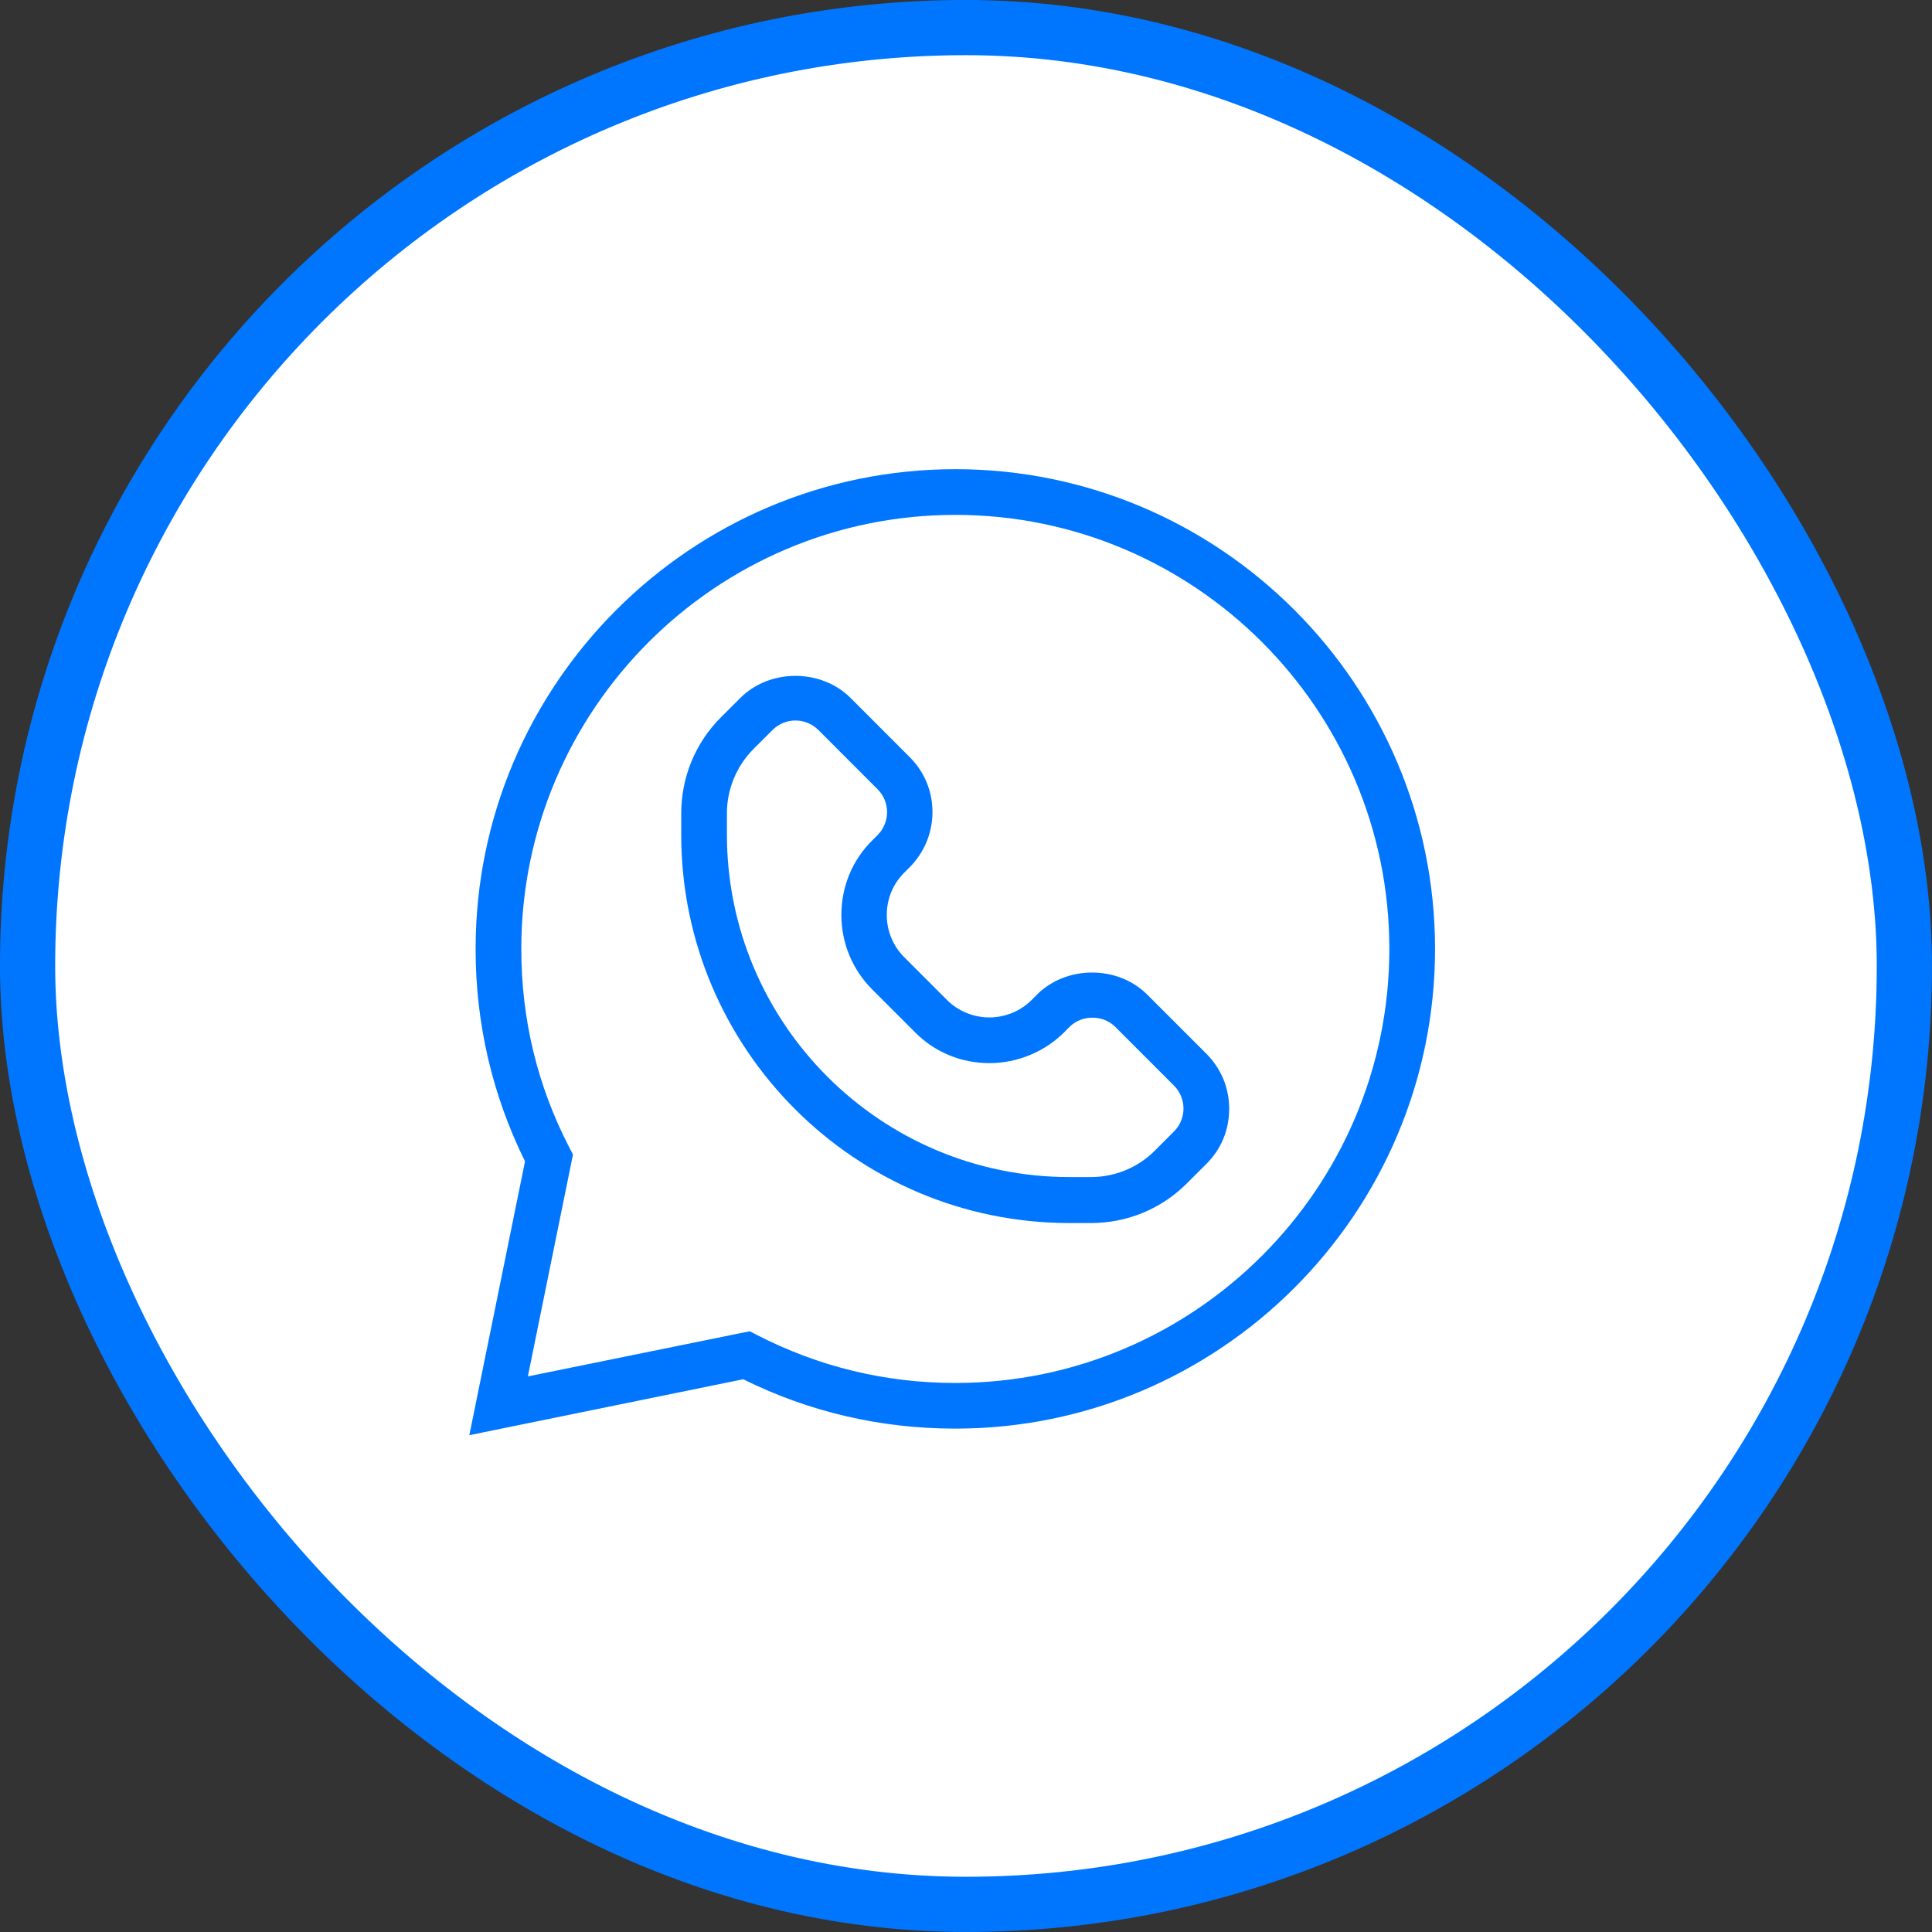 <svg width="40" height="40" viewBox="0 0 40 40" fill="none" xmlns="http://www.w3.org/2000/svg">
<rect x="0" y="0" width="40" height="40" fill="#333333" stroke="none"/>
<rect x="0.571" y="0.571" width="38.857" height="38.857" rx="19.429" fill="white"/>
<rect x="0.571" y="0.571" width="38.857" height="38.857" rx="19.429" stroke="#0076FF" stroke-width="1.143"/>
<g clip-path="url(#clip0_9_1402)">
<path d="M22.582 25.322H22.144C17.71 25.322 14.104 21.716 14.104 17.282V16.844C14.104 16.087 14.399 15.372 14.937 14.84L15.328 14.45C15.937 13.841 17.001 13.841 17.61 14.45L18.833 15.674C19.141 15.981 19.306 16.383 19.306 16.815C19.306 17.24 19.135 17.654 18.833 17.956L18.721 18.068C18.485 18.305 18.36 18.612 18.36 18.943C18.36 19.274 18.49 19.587 18.721 19.818L19.608 20.705C19.838 20.935 20.158 21.065 20.483 21.065C20.808 21.065 21.127 20.935 21.358 20.705L21.47 20.592C22.079 19.983 23.143 19.983 23.752 20.592L24.976 21.816C25.283 22.123 25.449 22.526 25.449 22.957C25.449 23.389 25.283 23.797 24.976 24.098L24.586 24.488C24.054 25.026 23.344 25.322 22.582 25.322ZM16.469 14.917C16.291 14.917 16.12 14.988 15.996 15.112L15.605 15.502C15.251 15.857 15.05 16.336 15.05 16.838V17.276C15.05 21.189 18.23 24.37 22.144 24.37H22.582C23.084 24.37 23.563 24.175 23.918 23.814L24.308 23.424C24.432 23.3 24.503 23.129 24.503 22.951C24.503 22.774 24.432 22.602 24.308 22.478L23.09 21.26C22.836 21.006 22.398 21.006 22.144 21.26L22.032 21.373C21.63 21.775 21.062 22.011 20.489 22.011C19.903 22.011 19.354 21.787 18.946 21.373L18.059 20.486C17.645 20.072 17.42 19.522 17.42 18.943C17.42 18.358 17.645 17.808 18.059 17.4L18.171 17.288C18.295 17.163 18.366 16.992 18.366 16.815C18.366 16.637 18.295 16.466 18.171 16.342L16.942 15.112C16.817 14.988 16.646 14.917 16.469 14.917Z" fill="#0076FF"/>
<path d="M9.717 29.714L10.87 24.045C10.19 22.667 9.847 21.189 9.847 19.646C9.847 14.172 14.305 9.714 19.779 9.714C25.254 9.714 29.711 14.172 29.711 19.646C29.711 25.121 25.254 29.578 19.779 29.578C18.236 29.578 16.758 29.235 15.387 28.556L9.717 29.714ZM15.523 27.562L15.671 27.639C16.948 28.296 18.331 28.633 19.779 28.633C24.733 28.633 28.765 24.601 28.765 19.646C28.765 14.692 24.733 10.66 19.779 10.66C14.825 10.66 10.793 14.692 10.793 19.646C10.793 21.095 11.124 22.478 11.786 23.755L11.863 23.903L10.929 28.497L15.523 27.562Z" fill="#0076FF"/>
</g>
<defs>
<clipPath id="clip0_9_1402">
<rect width="20" height="20" fill="white" transform="translate(9.714 9.714)"/>
</clipPath>
</defs>
</svg>
